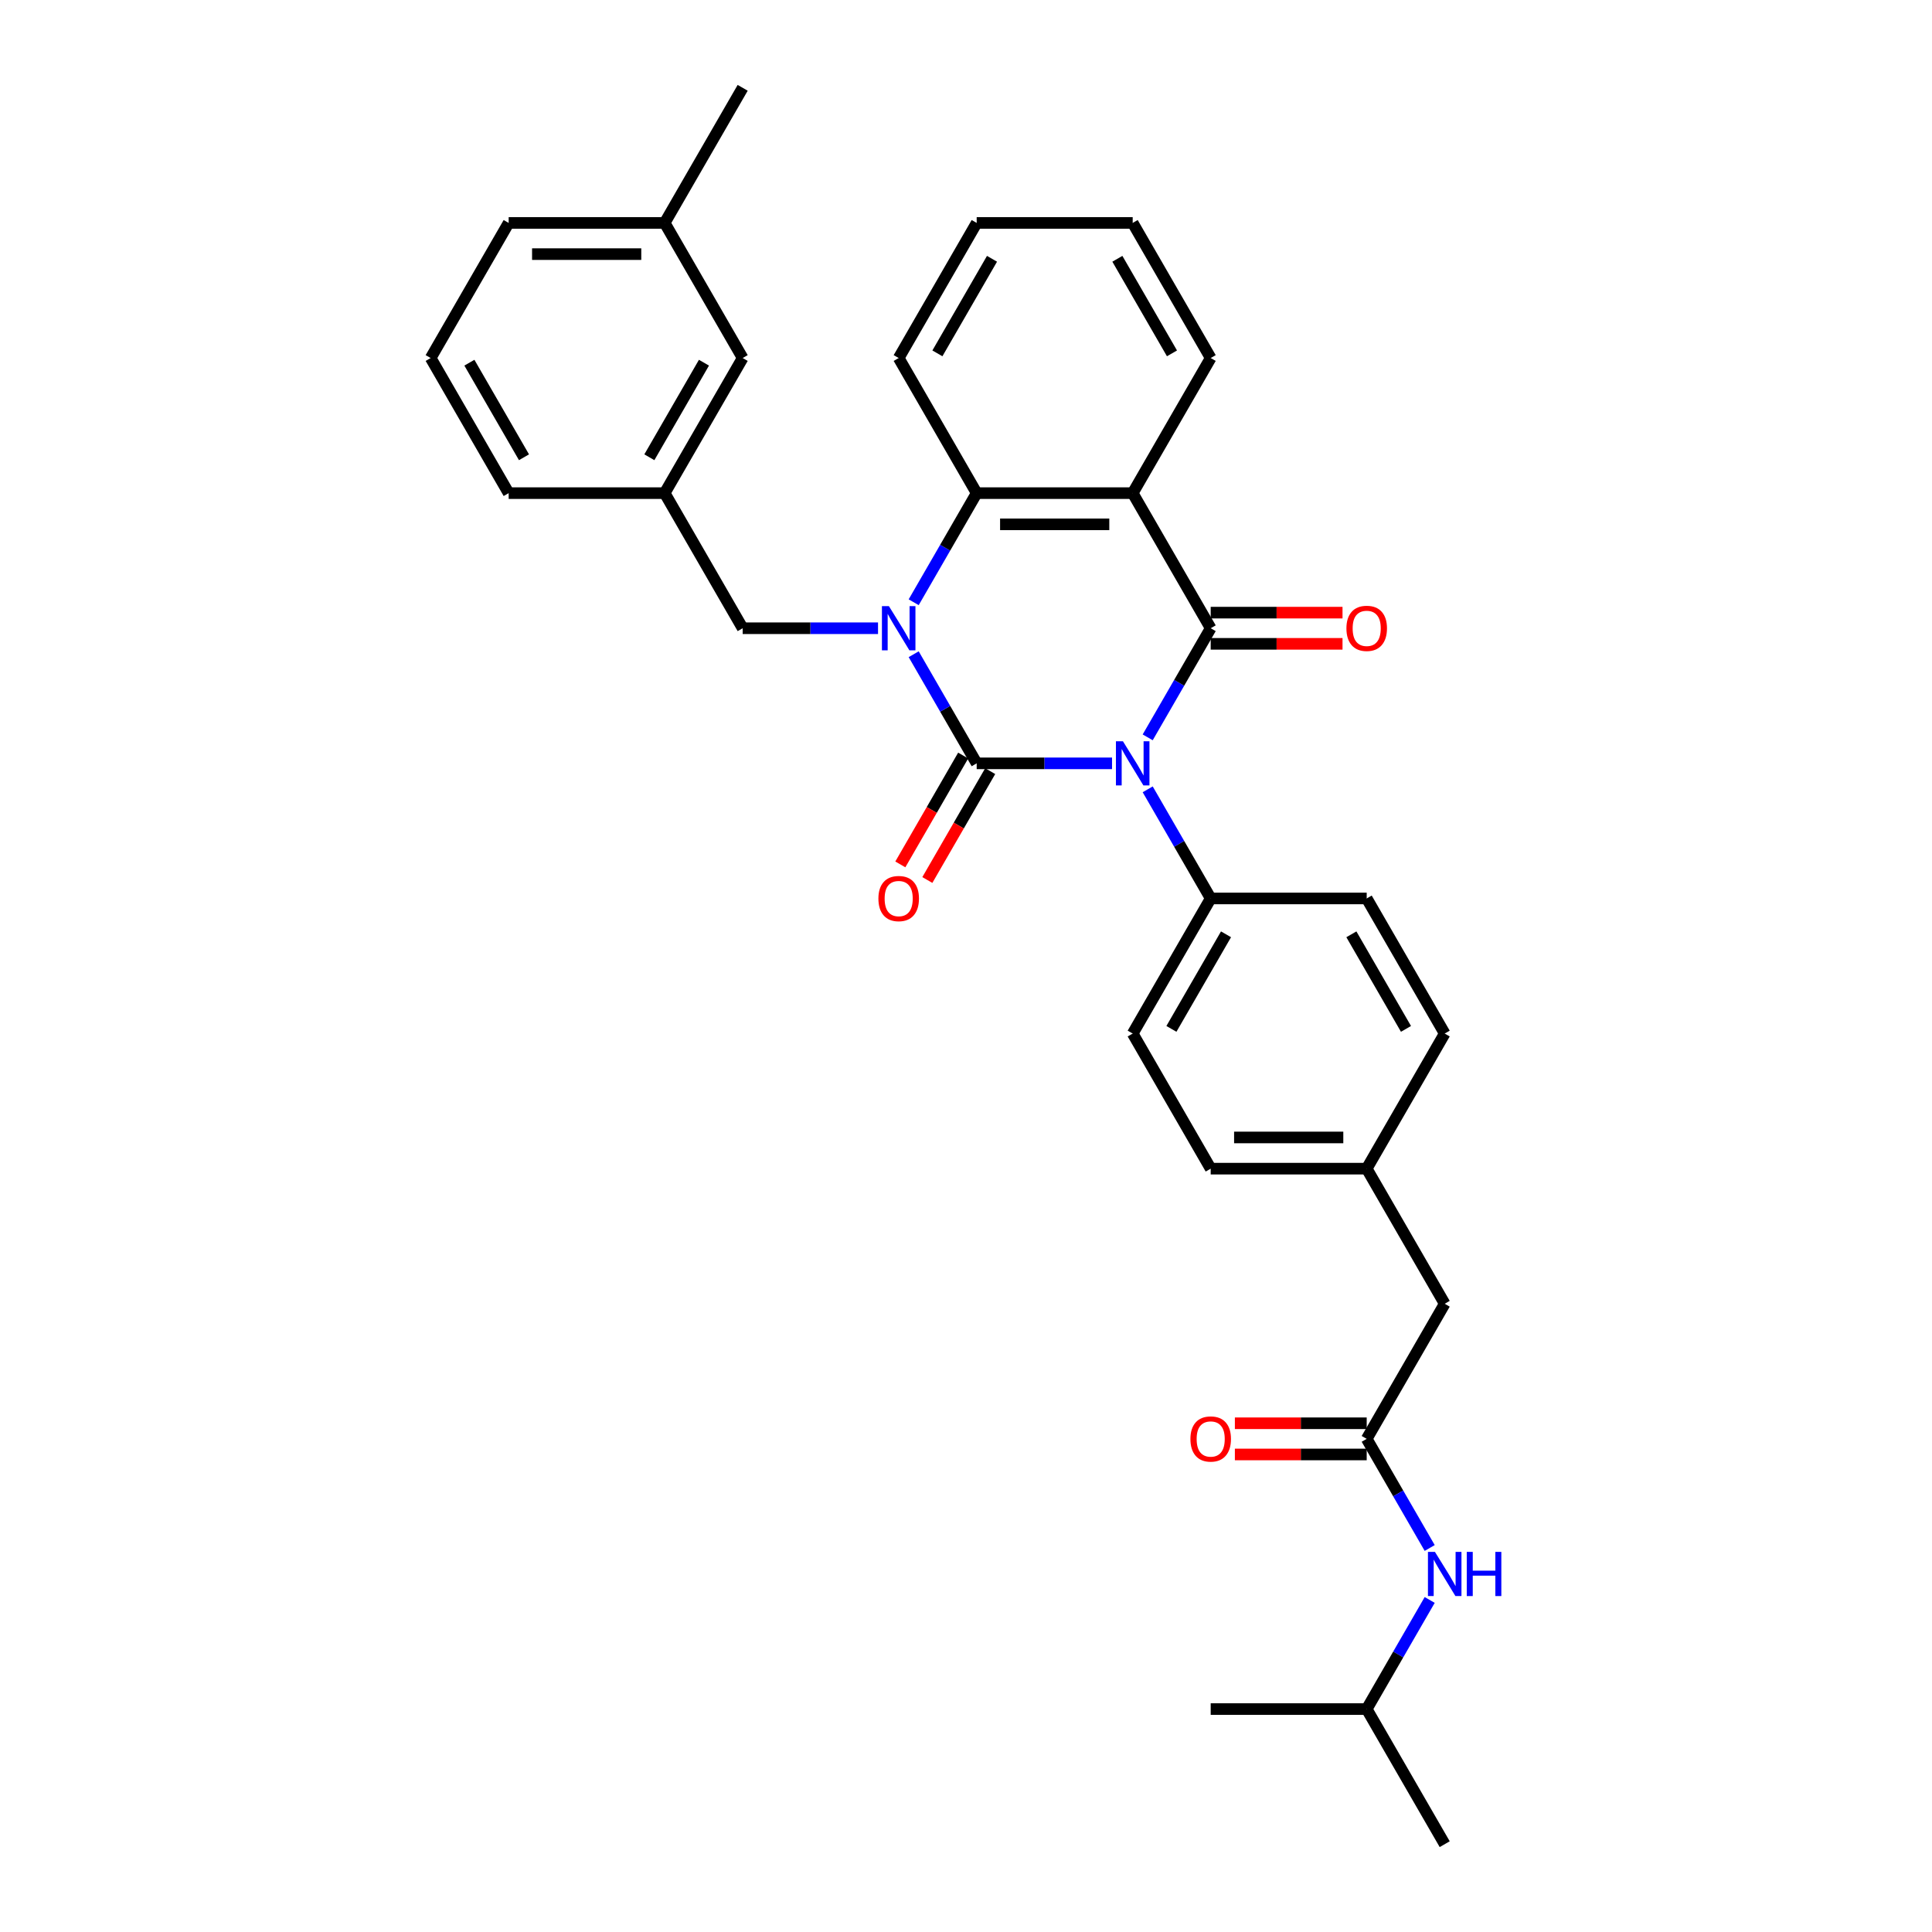 <?xml version='1.0' encoding='iso-8859-1'?>
<svg version='1.1' baseProfile='full'
              xmlns='http://www.w3.org/2000/svg'
                      xmlns:rdkit='http://www.rdkit.org/xml'
                      xmlns:xlink='http://www.w3.org/1999/xlink'
                  xml:space='preserve'
width='1000px' height='1000px' viewBox='0 0 1000 1000'>
<!-- END OF HEADER -->
<rect style='opacity:1.0;fill:#FFFFFF;stroke:none' width='1000' height='1000' x='0' y='0'> </rect>
<path class='bond-0' d='M 575.588,395.105 L 540.56,395.105' style='fill:none;fill-rule:evenodd;stroke:#0000FF;stroke-width:6px;stroke-linecap:butt;stroke-linejoin:miter;stroke-opacity:1' />
<path class='bond-0' d='M 540.56,395.105 L 505.531,395.105' style='fill:none;fill-rule:evenodd;stroke:#000000;stroke-width:6px;stroke-linecap:butt;stroke-linejoin:miter;stroke-opacity:1' />
<path class='bond-2' d='M 594.046,381.652 L 610.35,353.414' style='fill:none;fill-rule:evenodd;stroke:#0000FF;stroke-width:6px;stroke-linecap:butt;stroke-linejoin:miter;stroke-opacity:1' />
<path class='bond-2' d='M 610.35,353.414 L 626.654,325.175' style='fill:none;fill-rule:evenodd;stroke:#000000;stroke-width:6px;stroke-linecap:butt;stroke-linejoin:miter;stroke-opacity:1' />
<path class='bond-5' d='M 594.046,408.558 L 610.35,436.796' style='fill:none;fill-rule:evenodd;stroke:#0000FF;stroke-width:6px;stroke-linecap:butt;stroke-linejoin:miter;stroke-opacity:1' />
<path class='bond-5' d='M 610.35,436.796 L 626.654,465.035' style='fill:none;fill-rule:evenodd;stroke:#000000;stroke-width:6px;stroke-linecap:butt;stroke-linejoin:miter;stroke-opacity:1' />
<path class='bond-1' d='M 505.531,395.105 L 489.228,366.866' style='fill:none;fill-rule:evenodd;stroke:#000000;stroke-width:6px;stroke-linecap:butt;stroke-linejoin:miter;stroke-opacity:1' />
<path class='bond-1' d='M 489.228,366.866 L 472.924,338.627' style='fill:none;fill-rule:evenodd;stroke:#0000FF;stroke-width:6px;stroke-linecap:butt;stroke-linejoin:miter;stroke-opacity:1' />
<path class='bond-8' d='M 498.538,391.067 L 482.272,419.242' style='fill:none;fill-rule:evenodd;stroke:#000000;stroke-width:6px;stroke-linecap:butt;stroke-linejoin:miter;stroke-opacity:1' />
<path class='bond-8' d='M 482.272,419.242 L 466.006,447.416' style='fill:none;fill-rule:evenodd;stroke:#FF0000;stroke-width:6px;stroke-linecap:butt;stroke-linejoin:miter;stroke-opacity:1' />
<path class='bond-8' d='M 512.524,399.142 L 496.258,427.316' style='fill:none;fill-rule:evenodd;stroke:#000000;stroke-width:6px;stroke-linecap:butt;stroke-linejoin:miter;stroke-opacity:1' />
<path class='bond-8' d='M 496.258,427.316 L 479.992,455.491' style='fill:none;fill-rule:evenodd;stroke:#FF0000;stroke-width:6px;stroke-linecap:butt;stroke-linejoin:miter;stroke-opacity:1' />
<path class='bond-7' d='M 454.466,325.175 L 419.437,325.175' style='fill:none;fill-rule:evenodd;stroke:#0000FF;stroke-width:6px;stroke-linecap:butt;stroke-linejoin:miter;stroke-opacity:1' />
<path class='bond-7' d='M 419.437,325.175 L 384.409,325.175' style='fill:none;fill-rule:evenodd;stroke:#000000;stroke-width:6px;stroke-linecap:butt;stroke-linejoin:miter;stroke-opacity:1' />
<path class='bond-33' d='M 472.924,311.722 L 489.228,283.483' style='fill:none;fill-rule:evenodd;stroke:#0000FF;stroke-width:6px;stroke-linecap:butt;stroke-linejoin:miter;stroke-opacity:1' />
<path class='bond-33' d='M 489.228,283.483 L 505.531,255.245' style='fill:none;fill-rule:evenodd;stroke:#000000;stroke-width:6px;stroke-linecap:butt;stroke-linejoin:miter;stroke-opacity:1' />
<path class='bond-3' d='M 626.654,325.175 L 586.28,255.245' style='fill:none;fill-rule:evenodd;stroke:#000000;stroke-width:6px;stroke-linecap:butt;stroke-linejoin:miter;stroke-opacity:1' />
<path class='bond-9' d='M 626.654,333.25 L 660.77,333.25' style='fill:none;fill-rule:evenodd;stroke:#000000;stroke-width:6px;stroke-linecap:butt;stroke-linejoin:miter;stroke-opacity:1' />
<path class='bond-9' d='M 660.77,333.25 L 694.886,333.25' style='fill:none;fill-rule:evenodd;stroke:#FF0000;stroke-width:6px;stroke-linecap:butt;stroke-linejoin:miter;stroke-opacity:1' />
<path class='bond-9' d='M 626.654,317.1 L 660.77,317.1' style='fill:none;fill-rule:evenodd;stroke:#000000;stroke-width:6px;stroke-linecap:butt;stroke-linejoin:miter;stroke-opacity:1' />
<path class='bond-9' d='M 660.77,317.1 L 694.886,317.1' style='fill:none;fill-rule:evenodd;stroke:#FF0000;stroke-width:6px;stroke-linecap:butt;stroke-linejoin:miter;stroke-opacity:1' />
<path class='bond-4' d='M 586.28,255.245 L 505.531,255.245' style='fill:none;fill-rule:evenodd;stroke:#000000;stroke-width:6px;stroke-linecap:butt;stroke-linejoin:miter;stroke-opacity:1' />
<path class='bond-4' d='M 574.167,271.394 L 517.644,271.394' style='fill:none;fill-rule:evenodd;stroke:#000000;stroke-width:6px;stroke-linecap:butt;stroke-linejoin:miter;stroke-opacity:1' />
<path class='bond-16' d='M 586.28,255.245 L 626.654,185.315' style='fill:none;fill-rule:evenodd;stroke:#000000;stroke-width:6px;stroke-linecap:butt;stroke-linejoin:miter;stroke-opacity:1' />
<path class='bond-21' d='M 505.531,255.245 L 465.157,185.315' style='fill:none;fill-rule:evenodd;stroke:#000000;stroke-width:6px;stroke-linecap:butt;stroke-linejoin:miter;stroke-opacity:1' />
<path class='bond-13' d='M 626.654,465.035 L 586.28,534.965' style='fill:none;fill-rule:evenodd;stroke:#000000;stroke-width:6px;stroke-linecap:butt;stroke-linejoin:miter;stroke-opacity:1' />
<path class='bond-13' d='M 634.584,483.599 L 606.322,532.55' style='fill:none;fill-rule:evenodd;stroke:#000000;stroke-width:6px;stroke-linecap:butt;stroke-linejoin:miter;stroke-opacity:1' />
<path class='bond-14' d='M 626.654,465.035 L 707.402,465.035' style='fill:none;fill-rule:evenodd;stroke:#000000;stroke-width:6px;stroke-linecap:butt;stroke-linejoin:miter;stroke-opacity:1' />
<path class='bond-6' d='M 707.402,744.755 L 747.776,674.825' style='fill:none;fill-rule:evenodd;stroke:#000000;stroke-width:6px;stroke-linecap:butt;stroke-linejoin:miter;stroke-opacity:1' />
<path class='bond-10' d='M 707.402,744.755 L 723.706,772.994' style='fill:none;fill-rule:evenodd;stroke:#000000;stroke-width:6px;stroke-linecap:butt;stroke-linejoin:miter;stroke-opacity:1' />
<path class='bond-10' d='M 723.706,772.994 L 740.009,801.233' style='fill:none;fill-rule:evenodd;stroke:#0000FF;stroke-width:6px;stroke-linecap:butt;stroke-linejoin:miter;stroke-opacity:1' />
<path class='bond-11' d='M 707.402,736.68 L 673.286,736.68' style='fill:none;fill-rule:evenodd;stroke:#000000;stroke-width:6px;stroke-linecap:butt;stroke-linejoin:miter;stroke-opacity:1' />
<path class='bond-11' d='M 673.286,736.68 L 639.17,736.68' style='fill:none;fill-rule:evenodd;stroke:#FF0000;stroke-width:6px;stroke-linecap:butt;stroke-linejoin:miter;stroke-opacity:1' />
<path class='bond-11' d='M 707.402,752.83 L 673.286,752.83' style='fill:none;fill-rule:evenodd;stroke:#000000;stroke-width:6px;stroke-linecap:butt;stroke-linejoin:miter;stroke-opacity:1' />
<path class='bond-11' d='M 673.286,752.83 L 639.17,752.83' style='fill:none;fill-rule:evenodd;stroke:#FF0000;stroke-width:6px;stroke-linecap:butt;stroke-linejoin:miter;stroke-opacity:1' />
<path class='bond-12' d='M 384.409,325.175 L 344.035,255.245' style='fill:none;fill-rule:evenodd;stroke:#000000;stroke-width:6px;stroke-linecap:butt;stroke-linejoin:miter;stroke-opacity:1' />
<path class='bond-23' d='M 740.009,828.138 L 723.706,856.377' style='fill:none;fill-rule:evenodd;stroke:#0000FF;stroke-width:6px;stroke-linecap:butt;stroke-linejoin:miter;stroke-opacity:1' />
<path class='bond-23' d='M 723.706,856.377 L 707.402,884.615' style='fill:none;fill-rule:evenodd;stroke:#000000;stroke-width:6px;stroke-linecap:butt;stroke-linejoin:miter;stroke-opacity:1' />
<path class='bond-17' d='M 344.035,255.245 L 384.409,185.315' style='fill:none;fill-rule:evenodd;stroke:#000000;stroke-width:6px;stroke-linecap:butt;stroke-linejoin:miter;stroke-opacity:1' />
<path class='bond-17' d='M 336.105,236.68 L 364.367,187.729' style='fill:none;fill-rule:evenodd;stroke:#000000;stroke-width:6px;stroke-linecap:butt;stroke-linejoin:miter;stroke-opacity:1' />
<path class='bond-25' d='M 344.035,255.245 L 263.286,255.245' style='fill:none;fill-rule:evenodd;stroke:#000000;stroke-width:6px;stroke-linecap:butt;stroke-linejoin:miter;stroke-opacity:1' />
<path class='bond-20' d='M 586.28,534.965 L 626.654,604.895' style='fill:none;fill-rule:evenodd;stroke:#000000;stroke-width:6px;stroke-linecap:butt;stroke-linejoin:miter;stroke-opacity:1' />
<path class='bond-19' d='M 707.402,465.035 L 747.776,534.965' style='fill:none;fill-rule:evenodd;stroke:#000000;stroke-width:6px;stroke-linecap:butt;stroke-linejoin:miter;stroke-opacity:1' />
<path class='bond-19' d='M 699.472,483.599 L 727.734,532.55' style='fill:none;fill-rule:evenodd;stroke:#000000;stroke-width:6px;stroke-linecap:butt;stroke-linejoin:miter;stroke-opacity:1' />
<path class='bond-15' d='M 747.776,674.825 L 707.402,604.895' style='fill:none;fill-rule:evenodd;stroke:#000000;stroke-width:6px;stroke-linecap:butt;stroke-linejoin:miter;stroke-opacity:1' />
<path class='bond-28' d='M 626.654,185.315 L 586.28,115.385' style='fill:none;fill-rule:evenodd;stroke:#000000;stroke-width:6px;stroke-linecap:butt;stroke-linejoin:miter;stroke-opacity:1' />
<path class='bond-28' d='M 606.612,182.9 L 578.35,133.949' style='fill:none;fill-rule:evenodd;stroke:#000000;stroke-width:6px;stroke-linecap:butt;stroke-linejoin:miter;stroke-opacity:1' />
<path class='bond-22' d='M 384.409,185.315 L 344.035,115.385' style='fill:none;fill-rule:evenodd;stroke:#000000;stroke-width:6px;stroke-linecap:butt;stroke-linejoin:miter;stroke-opacity:1' />
<path class='bond-18' d='M 707.402,604.895 L 747.776,534.965' style='fill:none;fill-rule:evenodd;stroke:#000000;stroke-width:6px;stroke-linecap:butt;stroke-linejoin:miter;stroke-opacity:1' />
<path class='bond-32' d='M 707.402,604.895 L 626.654,604.895' style='fill:none;fill-rule:evenodd;stroke:#000000;stroke-width:6px;stroke-linecap:butt;stroke-linejoin:miter;stroke-opacity:1' />
<path class='bond-32' d='M 695.29,588.745 L 638.766,588.745' style='fill:none;fill-rule:evenodd;stroke:#000000;stroke-width:6px;stroke-linecap:butt;stroke-linejoin:miter;stroke-opacity:1' />
<path class='bond-34' d='M 465.157,185.315 L 505.531,115.385' style='fill:none;fill-rule:evenodd;stroke:#000000;stroke-width:6px;stroke-linecap:butt;stroke-linejoin:miter;stroke-opacity:1' />
<path class='bond-34' d='M 485.199,182.9 L 513.461,133.949' style='fill:none;fill-rule:evenodd;stroke:#000000;stroke-width:6px;stroke-linecap:butt;stroke-linejoin:miter;stroke-opacity:1' />
<path class='bond-27' d='M 344.035,115.385 L 384.409,45.455' style='fill:none;fill-rule:evenodd;stroke:#000000;stroke-width:6px;stroke-linecap:butt;stroke-linejoin:miter;stroke-opacity:1' />
<path class='bond-35' d='M 344.035,115.385 L 263.286,115.385' style='fill:none;fill-rule:evenodd;stroke:#000000;stroke-width:6px;stroke-linecap:butt;stroke-linejoin:miter;stroke-opacity:1' />
<path class='bond-35' d='M 331.922,131.534 L 275.399,131.534' style='fill:none;fill-rule:evenodd;stroke:#000000;stroke-width:6px;stroke-linecap:butt;stroke-linejoin:miter;stroke-opacity:1' />
<path class='bond-29' d='M 707.402,884.615 L 747.776,954.545' style='fill:none;fill-rule:evenodd;stroke:#000000;stroke-width:6px;stroke-linecap:butt;stroke-linejoin:miter;stroke-opacity:1' />
<path class='bond-30' d='M 707.402,884.615 L 626.654,884.615' style='fill:none;fill-rule:evenodd;stroke:#000000;stroke-width:6px;stroke-linecap:butt;stroke-linejoin:miter;stroke-opacity:1' />
<path class='bond-24' d='M 222.912,185.315 L 263.286,255.245' style='fill:none;fill-rule:evenodd;stroke:#000000;stroke-width:6px;stroke-linecap:butt;stroke-linejoin:miter;stroke-opacity:1' />
<path class='bond-24' d='M 242.954,187.729 L 271.216,236.68' style='fill:none;fill-rule:evenodd;stroke:#000000;stroke-width:6px;stroke-linecap:butt;stroke-linejoin:miter;stroke-opacity:1' />
<path class='bond-26' d='M 222.912,185.315 L 263.286,115.385' style='fill:none;fill-rule:evenodd;stroke:#000000;stroke-width:6px;stroke-linecap:butt;stroke-linejoin:miter;stroke-opacity:1' />
<path class='bond-31' d='M 586.28,115.385 L 505.531,115.385' style='fill:none;fill-rule:evenodd;stroke:#000000;stroke-width:6px;stroke-linecap:butt;stroke-linejoin:miter;stroke-opacity:1' />
<path  class='atom-0' d='M 581.225 383.671
L 588.718 395.783
Q 589.461 396.978, 590.656 399.142
Q 591.851 401.306, 591.916 401.436
L 591.916 383.671
L 594.952 383.671
L 594.952 406.539
L 591.819 406.539
L 583.776 393.296
Q 582.84 391.746, 581.838 389.969
Q 580.869 388.193, 580.579 387.644
L 580.579 406.539
L 577.607 406.539
L 577.607 383.671
L 581.225 383.671
' fill='#0000FF'/>
<path  class='atom-2' d='M 460.102 313.741
L 467.596 325.853
Q 468.339 327.048, 469.534 329.212
Q 470.729 331.376, 470.793 331.505
L 470.793 313.741
L 473.829 313.741
L 473.829 336.609
L 470.696 336.609
L 462.654 323.366
Q 461.717 321.816, 460.716 320.039
Q 459.747 318.263, 459.456 317.714
L 459.456 336.609
L 456.485 336.609
L 456.485 313.741
L 460.102 313.741
' fill='#0000FF'/>
<path  class='atom-9' d='M 454.66 465.1
Q 454.66 459.609, 457.373 456.54
Q 460.086 453.472, 465.157 453.472
Q 470.228 453.472, 472.941 456.54
Q 475.654 459.609, 475.654 465.1
Q 475.654 470.655, 472.909 473.82
Q 470.164 476.953, 465.157 476.953
Q 460.118 476.953, 457.373 473.82
Q 454.66 470.687, 454.66 465.1
M 465.157 474.369
Q 468.645 474.369, 470.519 472.044
Q 472.424 469.686, 472.424 465.1
Q 472.424 460.61, 470.519 458.349
Q 468.645 456.056, 465.157 456.056
Q 461.669 456.056, 459.763 458.317
Q 457.89 460.578, 457.89 465.1
Q 457.89 469.718, 459.763 472.044
Q 461.669 474.369, 465.157 474.369
' fill='#FF0000'/>
<path  class='atom-10' d='M 696.905 325.239
Q 696.905 319.749, 699.618 316.68
Q 702.331 313.612, 707.402 313.612
Q 712.473 313.612, 715.186 316.68
Q 717.899 319.749, 717.899 325.239
Q 717.899 330.795, 715.154 333.96
Q 712.408 337.093, 707.402 337.093
Q 702.363 337.093, 699.618 333.96
Q 696.905 330.827, 696.905 325.239
M 707.402 334.509
Q 710.89 334.509, 712.764 332.184
Q 714.669 329.826, 714.669 325.239
Q 714.669 320.75, 712.764 318.489
Q 710.89 316.196, 707.402 316.196
Q 703.914 316.196, 702.008 318.457
Q 700.135 320.718, 700.135 325.239
Q 700.135 329.858, 702.008 332.184
Q 703.914 334.509, 707.402 334.509
' fill='#FF0000'/>
<path  class='atom-11' d='M 742.721 803.251
L 750.215 815.364
Q 750.958 816.559, 752.153 818.723
Q 753.348 820.887, 753.412 821.016
L 753.412 803.251
L 756.448 803.251
L 756.448 826.119
L 753.315 826.119
L 745.273 812.877
Q 744.336 811.326, 743.335 809.55
Q 742.366 807.773, 742.075 807.224
L 742.075 826.119
L 739.104 826.119
L 739.104 803.251
L 742.721 803.251
' fill='#0000FF'/>
<path  class='atom-11' d='M 759.194 803.251
L 762.295 803.251
L 762.295 812.973
L 773.987 812.973
L 773.987 803.251
L 777.088 803.251
L 777.088 826.119
L 773.987 826.119
L 773.987 815.557
L 762.295 815.557
L 762.295 826.119
L 759.194 826.119
L 759.194 803.251
' fill='#0000FF'/>
<path  class='atom-12' d='M 616.156 744.82
Q 616.156 739.329, 618.87 736.261
Q 621.583 733.192, 626.654 733.192
Q 631.725 733.192, 634.438 736.261
Q 637.151 739.329, 637.151 744.82
Q 637.151 750.375, 634.406 753.541
Q 631.66 756.674, 626.654 756.674
Q 621.615 756.674, 618.87 753.541
Q 616.156 750.408, 616.156 744.82
M 626.654 754.09
Q 630.142 754.09, 632.015 751.764
Q 633.921 749.406, 633.921 744.82
Q 633.921 740.33, 632.015 738.069
Q 630.142 735.776, 626.654 735.776
Q 623.165 735.776, 621.26 738.037
Q 619.386 740.298, 619.386 744.82
Q 619.386 749.439, 621.26 751.764
Q 623.165 754.09, 626.654 754.09
' fill='#FF0000'/>
</svg>
